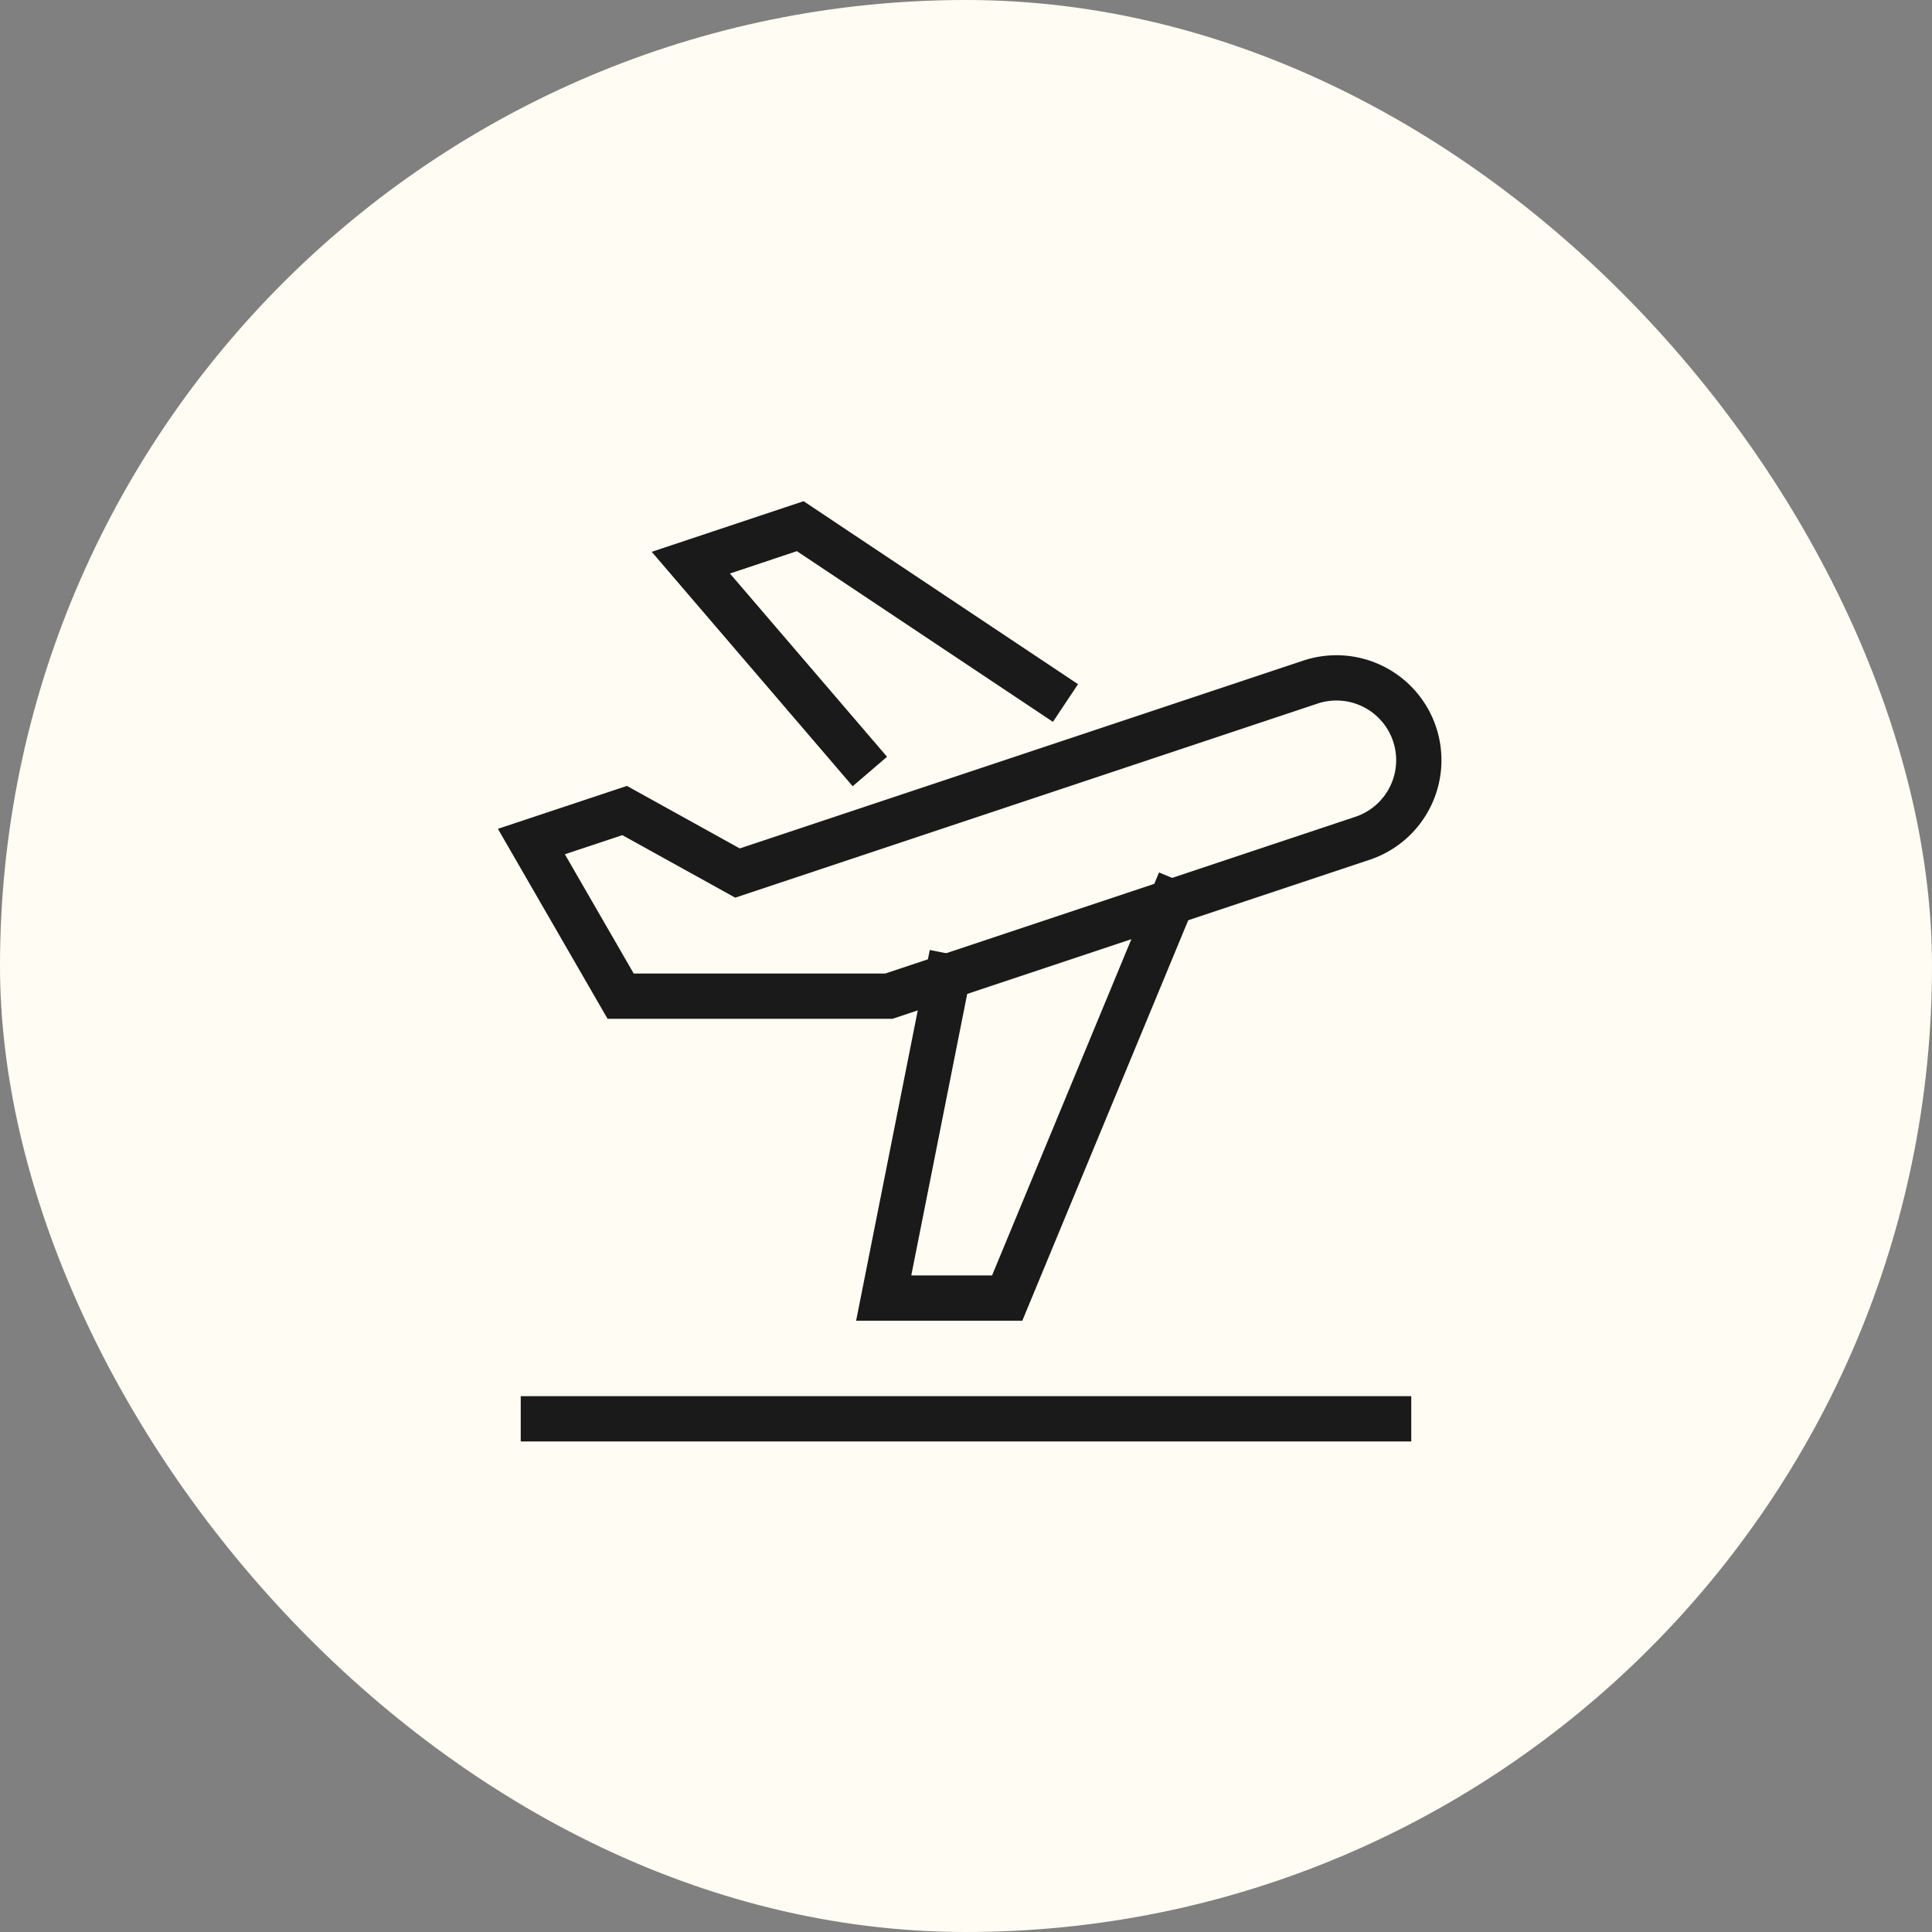 <svg xmlns="http://www.w3.org/2000/svg" height="64" width="64" viewBox="0 0 64 64"><rect x="0" y="0" width="64" height="64" fill="#808080" stroke="none"/><title>flight 2</title><rect data-element="frame" x="0" y="0" width="64" height="64" rx="64" ry="64" stroke="none" fill="#fffdf3"></rect><g transform="translate(16 16) scale(0.5)" stroke-linejoin="miter" stroke-miterlimit="10" fill="none" stroke="#1a1a1a" stroke-linecap="square" class="nc-icon-wrapper" stroke-width="3"><line x1="4" y1="62" x2="60" y2="62" stroke="#1a1a1a"></line><polyline points="37.343 13.745 21.018 2.861 13.769 5.278 24.654 17.975"></polyline><path d="M61.72,16.64a5.459,5.459,0,0,0-6.9-3.45L16.862,25.842,9.385,21.7,3.206,23.755,9.12,34H26.888L58.269,23.539A5.455,5.455,0,0,0,61.72,16.64Z" data-cap="butt" stroke-linecap="butt"></path><polyline points="30.778 32.703 26.547 54 34.729 54 45.599 27.763" data-cap="butt" stroke-linecap="butt"></polyline></g></svg>